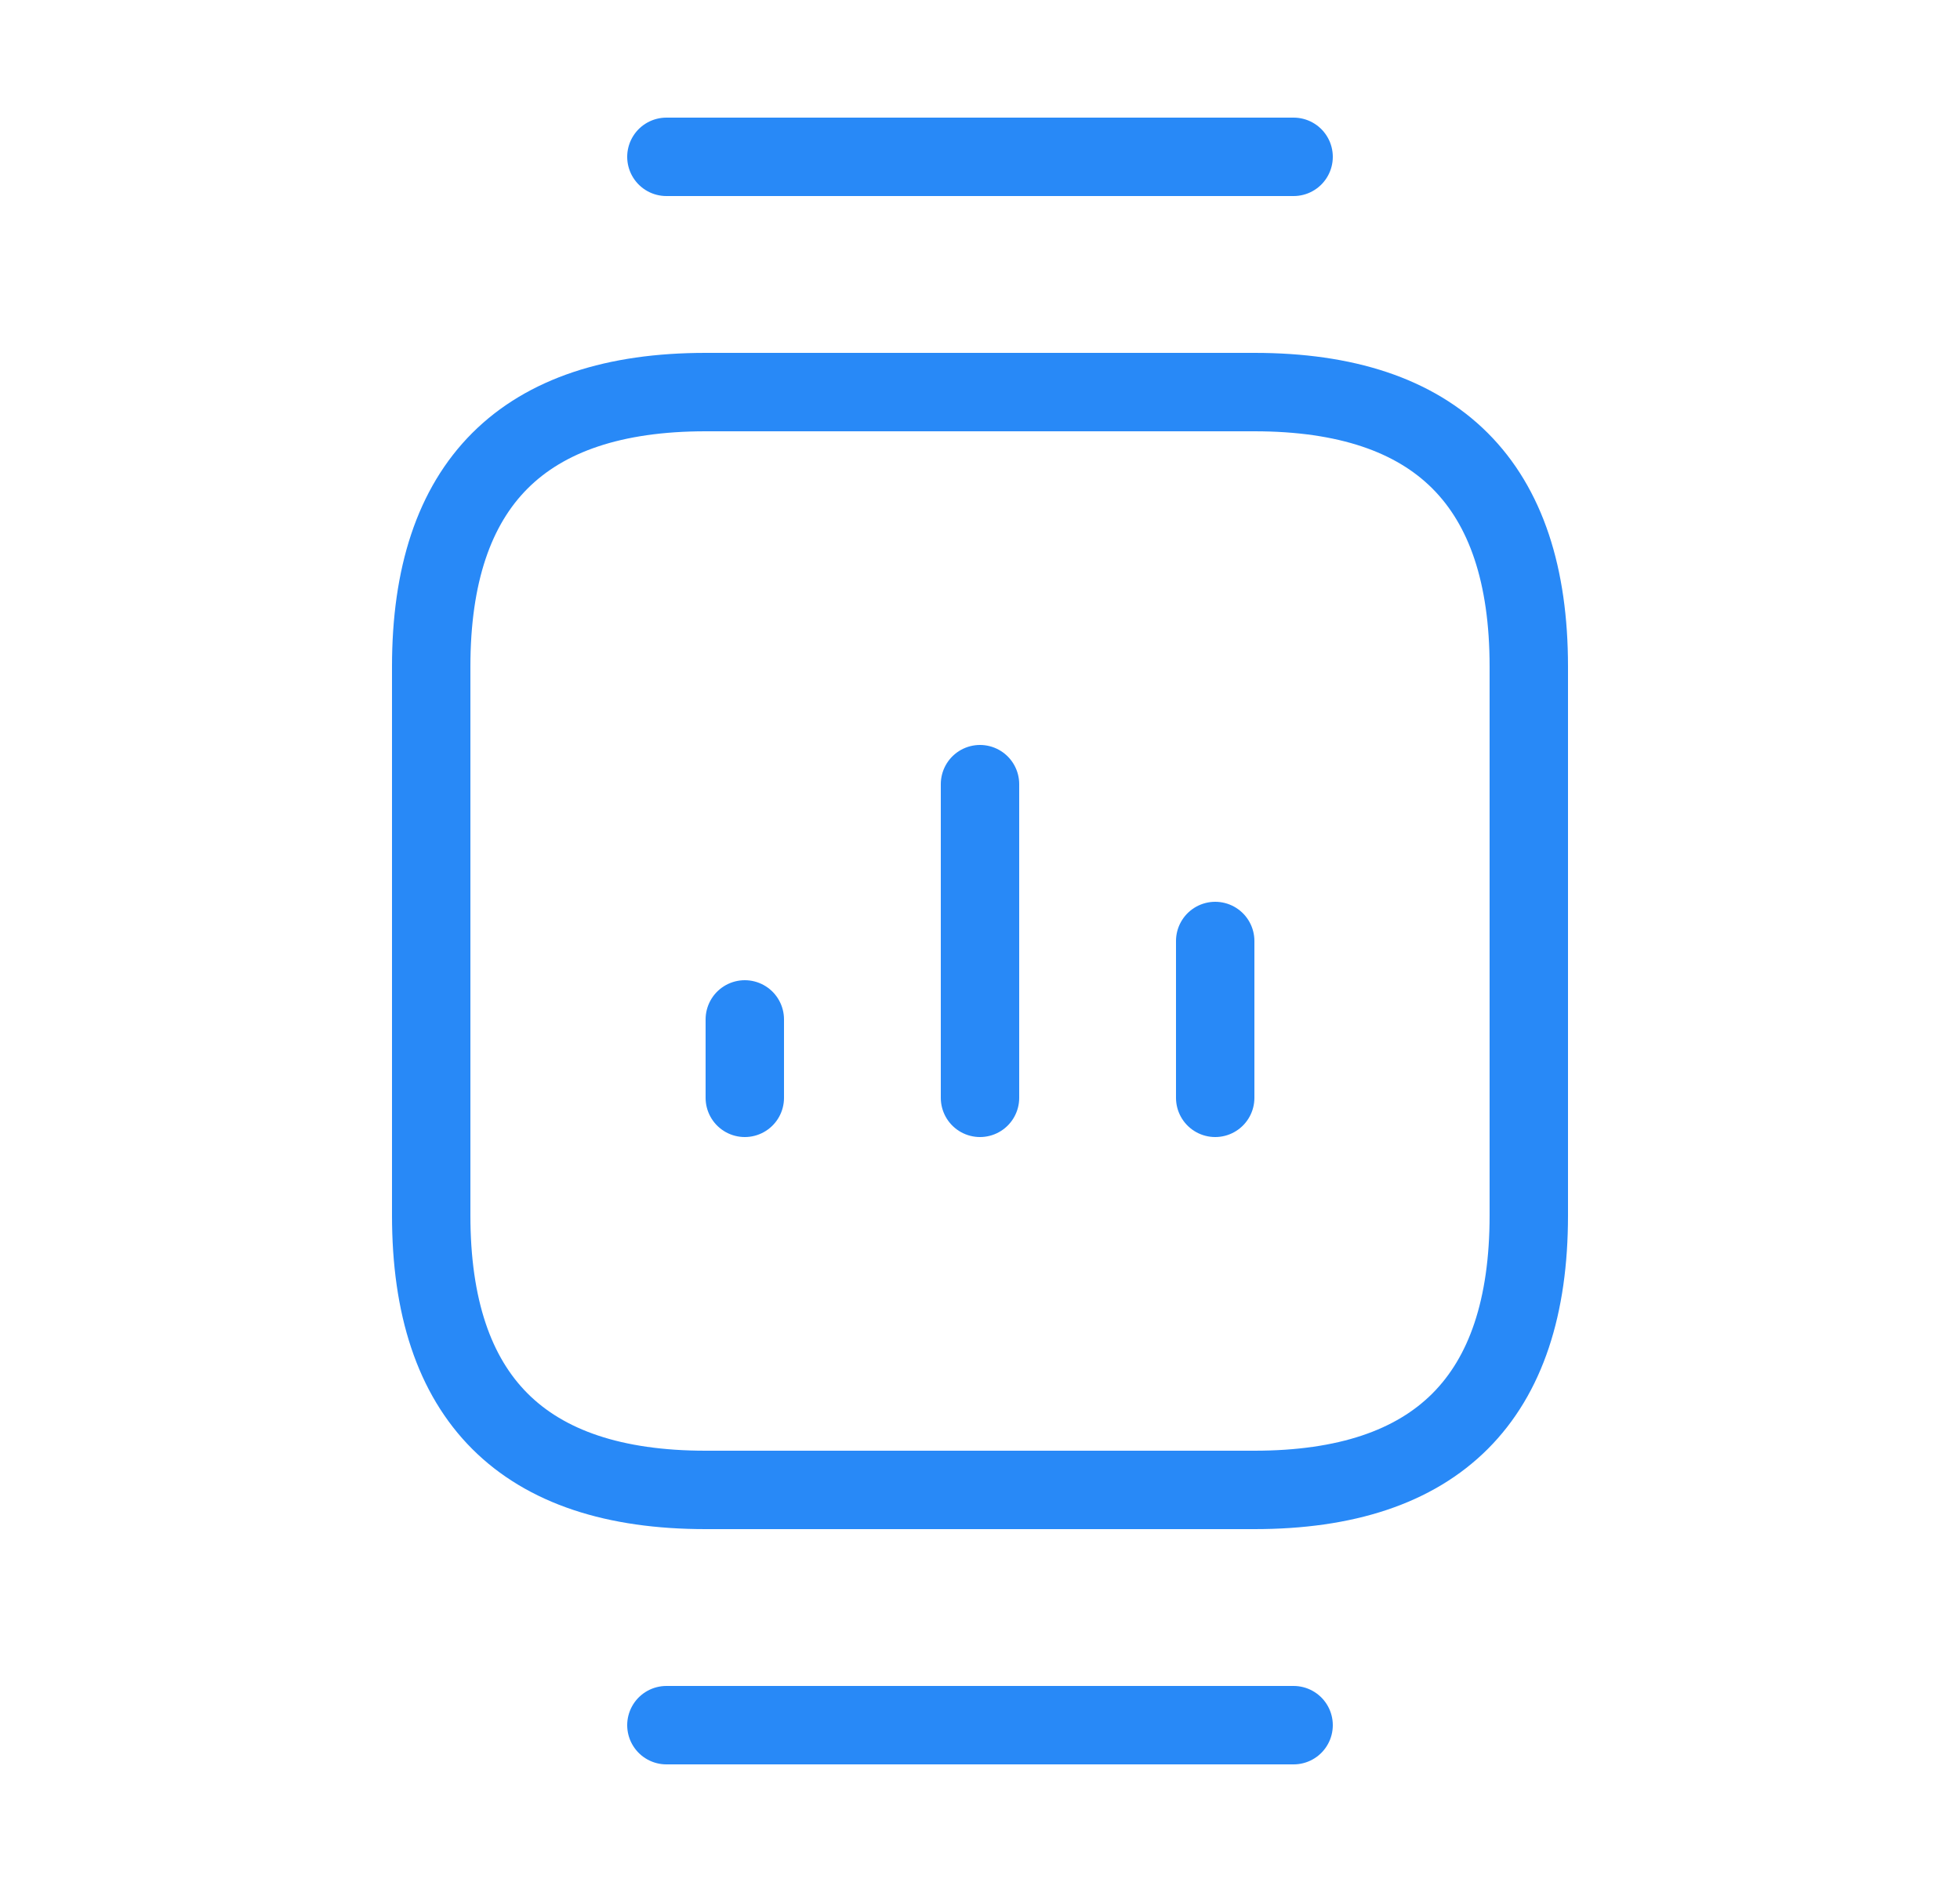 <?xml version="1.0" encoding="UTF-8"?> <svg xmlns="http://www.w3.org/2000/svg" viewBox="0 0 25 24" fill="none"><path d="M9 19h7c2.33 0 3.5-1.17 3.5-3.5v-7C19.5 6.17 18.33 5 16 5H9C6.67 5 5.5 6.17 5.5 8.5v7C5.5 17.83 6.67 19 9 19ZM16.5 2h-8M16.5 22h-8" stroke="#2889F7" stroke-miterlimit="10" stroke-linecap="round" stroke-linejoin="round"></path><path d="M12.5 14v-4M15.5 14v-2M9.5 14v-1" stroke="#2889F7" stroke-linecap="round" stroke-linejoin="round"></path></svg> 